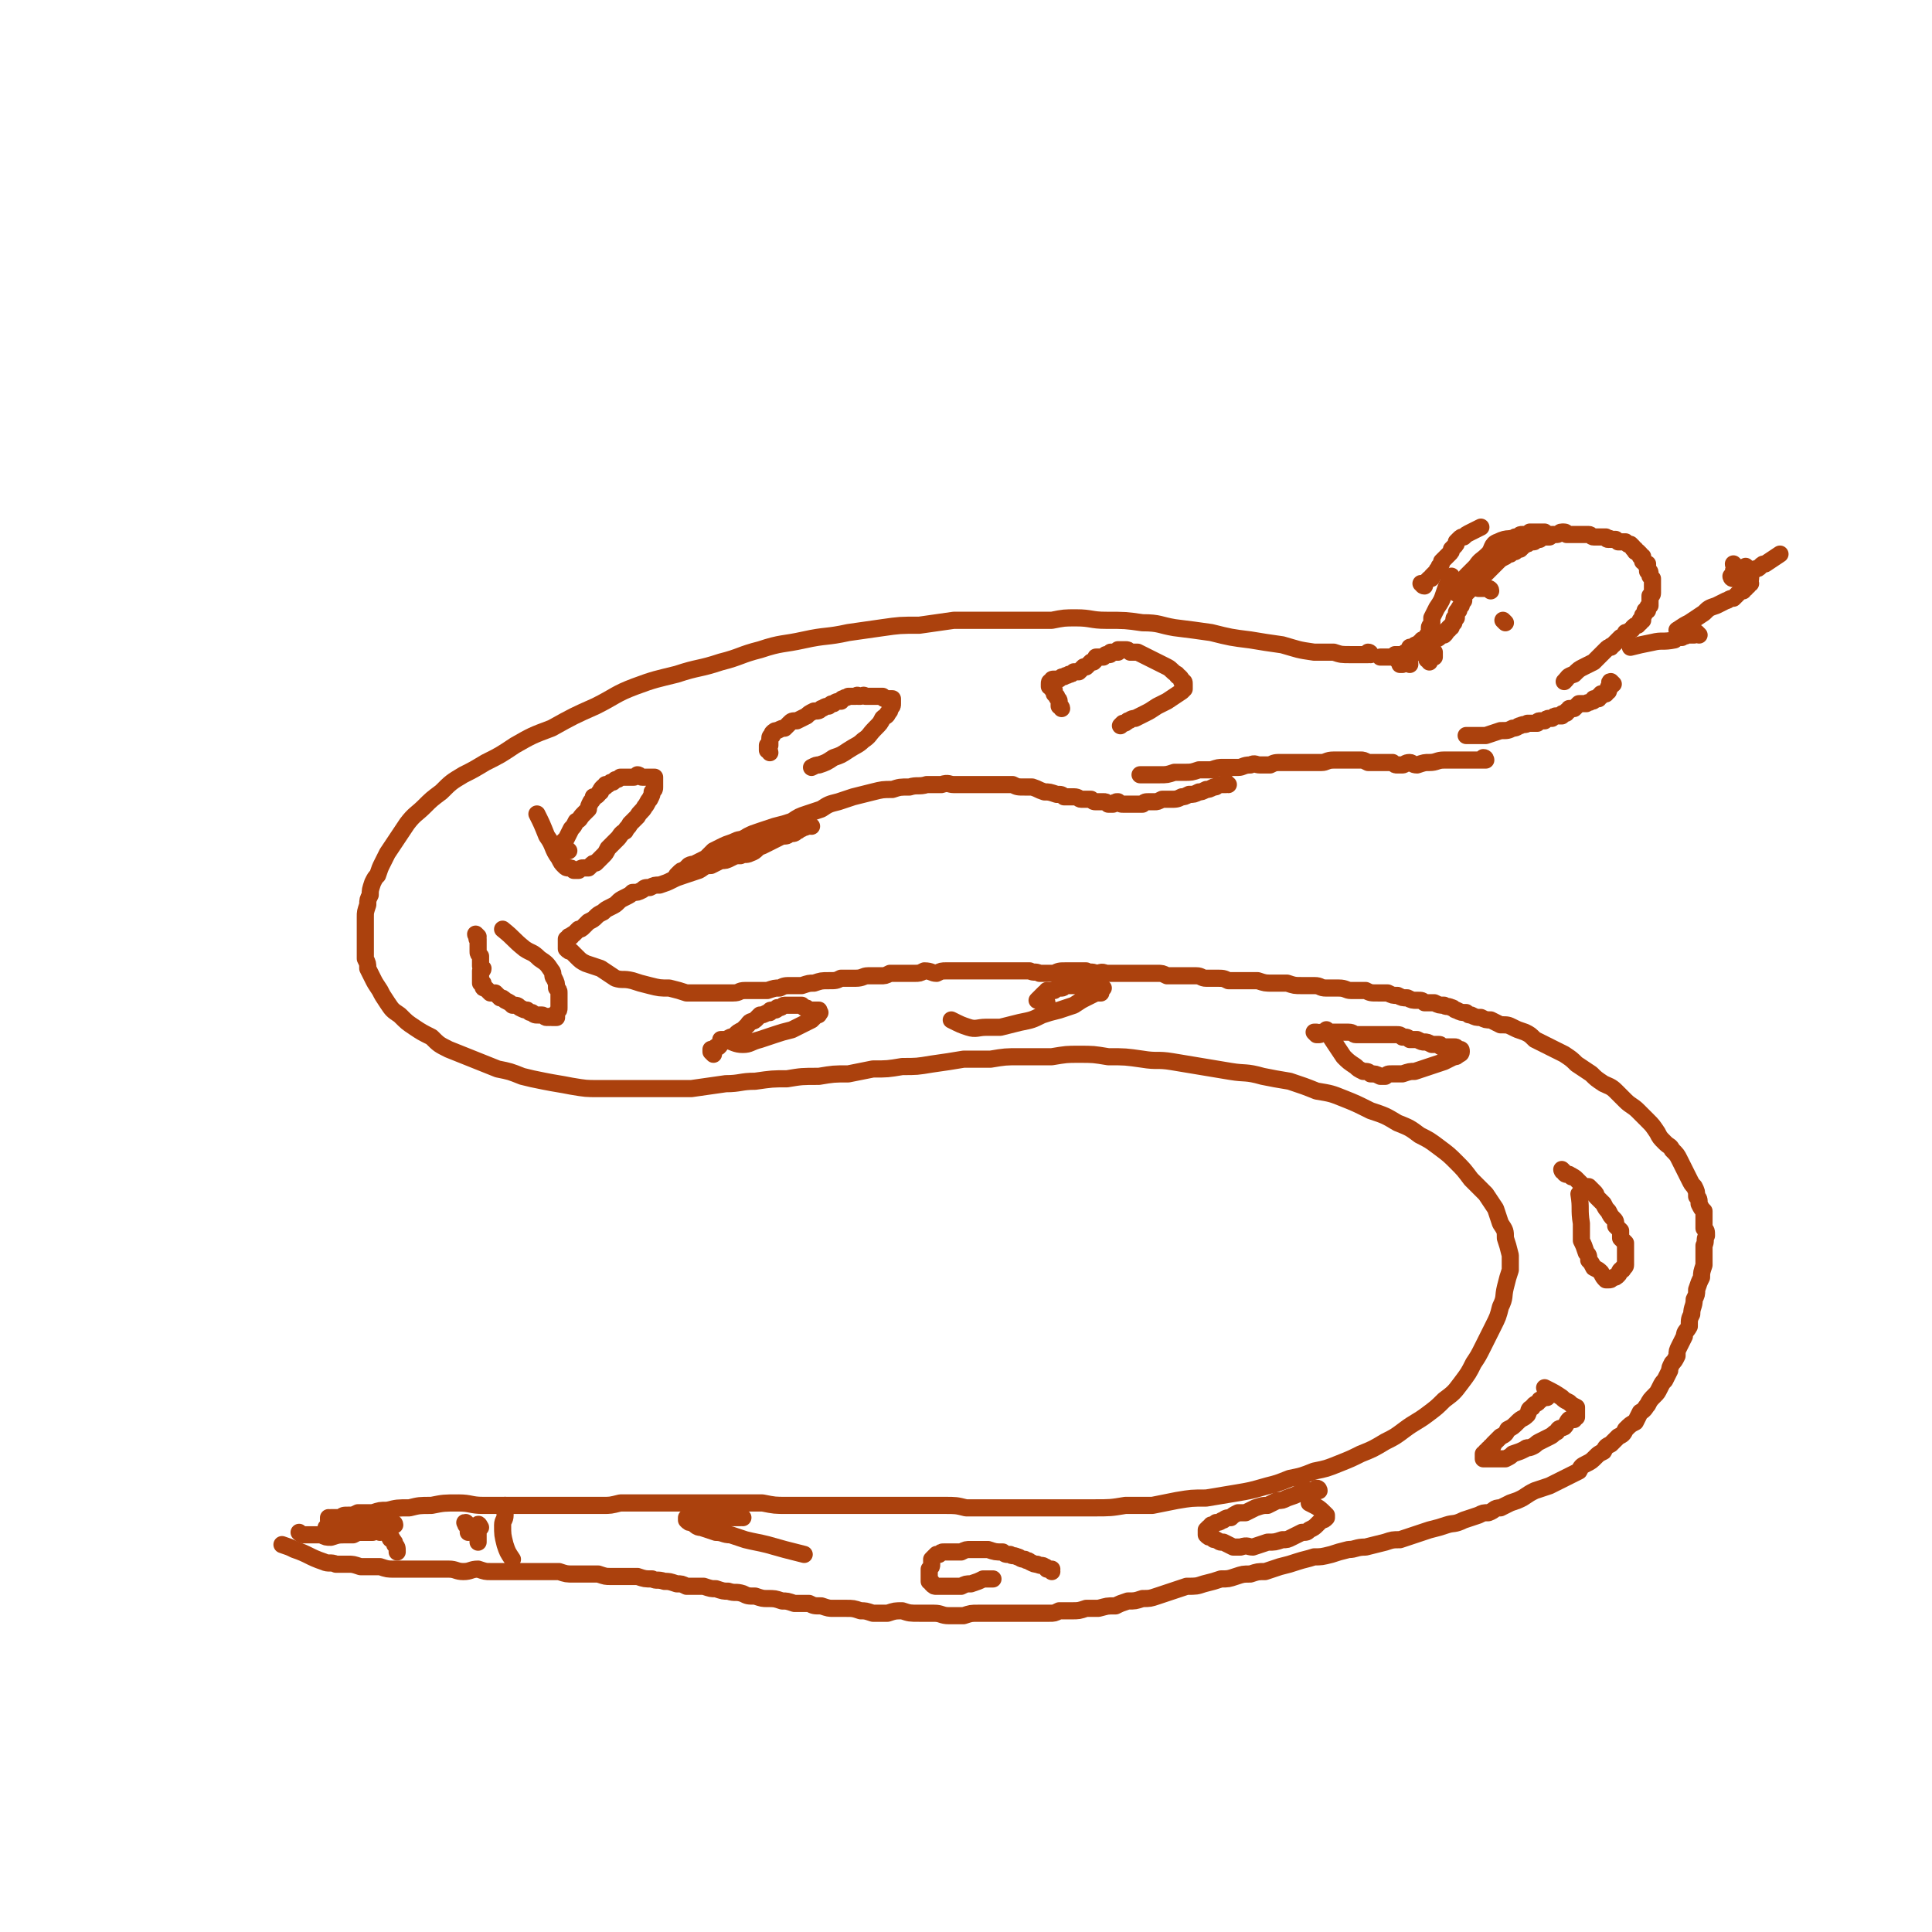 <svg viewBox='0 0 788 788' version='1.1' xmlns='http://www.w3.org/2000/svg' xmlns:xlink='http://www.w3.org/1999/xlink'><g fill='none' stroke='#AB410D' stroke-width='7' stroke-linecap='round' stroke-linejoin='round'><path d='M559,267c0,0 0,-1 -1,-1 0,0 0,1 0,1 0,0 0,0 0,0 0,0 0,0 0,0 -1,0 -1,0 -1,0 0,0 0,0 0,0 -1,0 -1,0 -3,0 -2,0 -2,0 -3,0 -4,0 -4,0 -7,-1 -4,0 -4,0 -8,0 -7,-1 -6,-1 -13,-3 -7,-1 -7,-1 -13,-2 -8,-1 -8,-1 -16,-3 -7,-1 -7,-1 -15,-2 -6,-1 -6,-2 -13,-2 -7,-1 -7,-1 -15,-1 -6,0 -6,-1 -12,-1 -5,0 -5,0 -10,1 -6,0 -6,0 -13,0 -6,0 -6,0 -13,0 -7,0 -7,0 -14,0 -7,1 -7,1 -14,2 -8,0 -8,0 -15,1 -7,1 -7,1 -14,2 -9,2 -9,1 -18,3 -9,2 -9,1 -18,4 -8,2 -8,3 -16,5 -9,3 -9,2 -18,5 -8,2 -9,2 -17,5 -8,3 -8,4 -16,8 -9,4 -9,4 -18,9 -8,3 -8,3 -15,7 -6,4 -6,4 -12,7 -5,3 -5,3 -9,5 -5,3 -5,3 -9,7 -4,3 -4,3 -7,6 -3,3 -4,3 -7,7 -2,3 -2,3 -4,6 -2,3 -2,3 -4,6 -1,2 -1,2 -2,4 -1,2 -1,2 -2,5 -1,1 -1,1 -2,3 -1,3 -1,3 -1,5 -1,2 -1,2 -1,4 -1,3 -1,3 -1,5 0,2 0,2 0,4 0,2 0,2 0,4 0,2 0,2 0,4 0,2 0,2 0,5 1,2 1,2 1,4 1,2 1,2 2,4 1,2 1,2 3,5 1,2 1,2 3,5 2,3 2,3 5,5 3,3 3,3 6,5 3,2 3,2 7,4 3,3 3,3 7,5 5,2 5,2 10,4 5,2 5,2 10,4 5,1 5,1 10,3 4,1 4,1 9,2 5,1 6,1 11,2 6,1 6,1 11,1 6,0 6,0 12,0 6,0 6,0 12,0 7,0 7,0 14,0 7,-1 7,-1 14,-2 6,0 6,-1 12,-1 7,-1 7,-1 13,-1 6,-1 6,-1 13,-1 6,-1 6,-1 12,-1 5,-1 5,-1 10,-2 6,0 6,0 12,-1 6,0 6,0 12,-1 7,-1 7,-1 13,-2 6,0 6,0 11,0 6,-1 6,-1 12,-1 6,0 6,0 13,0 6,-1 6,-1 11,-1 6,0 6,0 12,1 7,0 7,0 14,1 6,1 6,0 12,1 6,1 6,1 12,2 6,1 6,1 12,2 6,1 6,0 13,2 5,1 5,1 11,2 6,2 6,2 11,4 6,1 6,1 11,3 5,2 5,2 11,5 6,2 6,2 11,5 5,2 5,2 9,5 4,2 4,2 8,5 4,3 4,3 7,6 3,3 3,3 6,7 3,3 3,3 6,6 2,3 2,3 4,6 1,3 1,3 2,6 2,3 2,3 2,6 1,3 1,3 2,7 0,3 0,3 0,6 -1,3 -1,3 -2,7 -1,4 0,4 -2,8 -1,4 -1,4 -3,8 -2,4 -2,4 -4,8 -2,4 -2,4 -4,7 -2,4 -2,4 -5,8 -3,4 -3,4 -7,7 -3,3 -3,3 -7,6 -4,3 -5,3 -9,6 -4,3 -4,3 -8,5 -5,3 -5,3 -10,5 -4,2 -4,2 -9,4 -5,2 -5,2 -10,3 -5,2 -5,2 -10,3 -5,2 -5,2 -9,3 -7,2 -7,2 -13,3 -6,1 -6,1 -12,2 -6,0 -6,0 -12,1 -5,1 -5,1 -10,2 -6,0 -6,0 -11,0 -6,1 -6,1 -13,1 -5,0 -5,0 -11,0 -5,0 -5,0 -10,0 -5,0 -5,0 -10,0 -6,0 -6,0 -11,0 -5,0 -5,0 -10,0 -4,-1 -4,-1 -9,-1 -4,0 -4,0 -8,0 -5,0 -5,0 -9,0 -5,0 -5,0 -10,0 -4,0 -4,0 -9,0 -4,0 -4,0 -8,0 -5,0 -5,0 -10,0 -5,0 -5,0 -10,0 -5,0 -5,0 -10,-1 -5,0 -5,0 -9,0 -4,0 -4,0 -8,0 -4,0 -4,0 -8,0 -5,0 -5,0 -9,0 -5,0 -5,0 -9,0 -4,0 -4,0 -8,0 -3,0 -3,0 -7,0 -4,1 -4,1 -7,1 -5,0 -5,0 -9,0 -5,0 -5,0 -10,0 -5,0 -5,0 -11,0 -4,0 -4,0 -9,0 -5,0 -5,0 -10,0 -5,0 -5,-1 -10,-1 -6,0 -6,0 -11,1 -5,0 -5,0 -9,1 -5,0 -5,0 -9,1 -3,0 -3,0 -6,1 -3,0 -3,0 -6,0 -2,1 -2,1 -4,1 -2,0 -2,0 -3,1 -1,0 -1,0 -3,0 0,0 0,0 -1,0 -1,0 0,1 -1,1 0,0 0,0 0,0 0,0 0,-1 0,-1 '/><path d='M572,271c0,0 -1,0 -1,-1 0,0 1,1 1,1 0,0 0,0 -1,0 0,-1 0,-1 0,-1 0,0 0,0 0,0 0,0 0,0 0,0 0,-1 -1,0 -1,-1 0,0 0,0 0,0 0,0 0,0 0,0 0,0 0,0 0,0 0,-1 0,-1 0,-1 0,0 0,0 1,0 0,0 -1,0 0,0 0,-1 0,-1 1,-1 0,0 0,0 1,0 0,-1 0,-1 1,-1 1,-1 1,-1 1,-2 1,0 1,0 2,0 0,-1 0,-1 1,-1 1,-1 1,0 1,-1 1,0 1,0 1,-1 1,0 1,0 1,0 0,-1 0,0 1,-1 0,0 0,0 0,0 0,0 0,0 0,0 0,-1 0,-1 1,-1 0,0 0,0 0,-1 0,0 0,0 0,0 0,-1 0,-1 0,-1 0,0 0,0 0,-1 0,-1 1,-1 1,-2 0,-1 0,-1 0,-2 1,-2 1,-2 2,-4 2,-3 2,-3 3,-6 1,-3 1,-3 3,-7 '/><path d='M583,270c0,-1 -1,-1 -1,-1 0,-1 1,-1 1,-1 1,0 1,0 2,0 0,0 0,0 0,0 0,0 0,0 0,0 0,-1 0,-1 0,-1 0,0 0,0 0,0 0,0 0,0 0,0 0,0 0,-1 0,-1 0,0 0,0 -1,0 0,0 0,0 0,0 -1,0 -1,0 -2,0 -1,0 -1,0 -2,0 -1,0 -1,0 -3,0 -2,0 -2,0 -3,1 -2,0 -3,0 -5,0 -1,1 -1,1 -3,1 -2,0 -2,0 -3,0 '/><path d='M575,271c0,-1 0,-1 -1,-1 0,-1 0,-1 0,-1 0,0 0,0 0,-1 0,0 1,0 1,0 0,0 0,0 0,0 0,0 0,0 0,0 0,-1 0,-1 0,-1 0,0 1,0 1,0 0,0 0,0 0,0 1,-1 0,-1 1,-1 0,0 0,0 1,-1 0,0 0,0 1,0 1,-1 1,-1 2,-1 0,-1 1,0 1,-1 1,0 1,0 1,-1 1,0 1,0 2,-1 1,-1 1,0 2,-1 1,-1 0,-1 1,-1 1,-1 1,0 1,0 1,-1 1,-1 1,-2 1,0 1,0 1,-1 1,0 1,0 1,-1 0,0 0,0 1,-1 0,-1 0,-1 0,-1 0,-1 0,-1 1,-1 0,-1 0,-1 0,-2 0,-1 1,-1 1,-1 0,-1 0,-1 1,-2 0,-1 0,-1 1,-2 0,-1 0,-1 0,-2 1,-1 1,-1 2,-2 1,-2 0,-2 1,-3 1,-1 1,-1 2,-2 1,-2 0,-2 1,-3 1,-1 1,-1 1,-2 1,-1 1,-1 1,-1 0,-1 1,-1 1,-1 0,-1 0,-1 1,-2 0,0 0,0 1,-1 0,0 0,0 1,-1 0,0 1,0 1,-1 1,-1 1,0 2,-1 1,-1 1,-1 1,-1 1,-1 1,-1 2,-1 1,-1 0,-1 1,-1 1,-1 1,0 2,-1 1,0 1,0 1,0 1,-1 1,-1 2,-1 0,0 0,0 1,0 1,0 1,0 1,0 1,-1 1,-1 1,-1 1,0 1,0 2,0 0,0 0,0 0,0 0,0 0,0 1,0 0,0 0,0 0,0 1,0 1,0 1,0 0,0 0,0 0,0 1,0 1,0 1,0 0,0 0,0 0,0 0,0 0,0 1,0 0,0 0,0 0,0 1,1 1,1 2,2 '/><path d='M595,242c0,0 -1,-1 -1,-1 0,0 0,0 1,0 0,0 0,0 0,1 0,0 -1,0 -1,0 0,0 0,-1 0,-1 0,0 0,0 1,0 0,-1 0,-1 1,-2 1,-2 1,-2 2,-4 2,-2 2,-2 4,-4 2,-3 2,-2 5,-5 2,-2 1,-4 4,-5 4,-2 5,-1 10,-1 '/><path d='M581,239c-1,0 -1,-1 -1,-1 -1,0 0,0 0,0 1,0 1,0 1,0 1,-1 1,-1 1,-1 1,-1 1,-1 1,-1 1,0 1,0 1,-1 1,-1 1,-1 2,-2 0,-1 1,-1 1,-2 1,-1 1,-1 1,-2 1,-1 1,-1 2,-2 1,-1 1,-1 1,-1 1,-1 1,-1 1,-2 1,-1 1,-1 1,-1 1,-1 1,-1 1,-2 1,-1 1,-1 1,-1 1,-1 1,-1 2,-1 1,-1 1,-1 3,-2 2,-1 2,-1 4,-2 '/><path d='M608,241c0,-1 -1,-1 -1,-1 0,0 0,0 0,0 0,0 -1,0 -1,0 0,0 0,0 -1,0 0,0 0,0 0,0 -1,0 -1,0 -1,0 0,0 0,0 -1,0 0,0 0,0 0,0 0,0 0,0 0,-1 0,0 0,0 0,-1 0,0 0,0 1,-1 0,-1 0,-1 1,-2 1,-1 1,-1 2,-2 1,-1 1,-1 2,-2 1,-1 1,-1 2,-2 1,-1 1,-1 3,-2 1,-1 1,-1 2,-1 1,-1 1,-1 2,-1 1,-1 1,-1 2,-1 1,-1 1,-1 2,-2 1,0 1,0 2,-1 0,0 0,0 1,0 1,0 1,0 1,-1 1,0 1,0 2,0 1,-1 1,-1 2,-1 0,0 0,0 1,0 1,-1 1,0 2,-1 0,0 0,0 1,0 1,0 1,0 1,0 1,0 1,-1 2,-1 0,0 0,0 1,0 1,0 1,1 1,1 1,0 1,0 2,0 0,0 0,0 1,0 1,0 1,0 2,0 1,0 1,0 2,0 0,0 0,0 1,0 1,0 1,0 1,0 1,0 1,1 2,1 1,0 1,0 2,0 1,0 1,0 1,0 1,0 1,0 2,0 0,0 0,1 1,1 0,0 0,-1 1,0 0,0 0,0 1,0 0,0 0,0 1,0 0,0 0,0 1,1 0,0 1,0 1,0 0,0 0,0 1,0 0,0 0,0 1,0 0,0 0,0 1,1 0,0 0,0 0,0 1,0 1,0 1,0 1,1 1,1 1,1 0,1 0,1 1,1 0,0 0,0 0,1 0,0 0,0 1,0 0,0 0,0 0,0 0,0 0,0 1,1 0,0 0,0 0,0 0,0 0,0 0,0 0,0 0,0 0,1 0,0 1,0 1,0 0,0 0,0 0,0 0,1 0,0 0,1 0,0 0,0 0,0 0,0 0,0 0,0 0,0 0,0 0,1 0,0 0,0 0,0 1,0 1,0 1,1 0,0 0,0 1,0 0,1 0,1 0,1 0,1 0,1 0,2 1,0 1,0 1,1 0,0 0,0 0,0 0,1 0,1 0,1 1,1 1,1 1,1 0,0 0,0 0,1 0,0 0,0 0,1 0,0 0,0 0,0 0,1 0,1 0,1 0,0 0,0 0,1 0,0 0,0 0,0 0,0 0,0 0,1 0,0 0,0 0,0 0,1 0,1 0,1 0,1 -1,1 -1,1 0,0 0,0 0,0 0,1 0,1 0,1 0,0 0,0 0,1 0,0 0,0 0,0 0,1 0,1 0,1 0,1 0,1 0,1 0,0 -1,0 -1,1 0,0 0,0 0,1 -1,0 -1,0 -1,0 0,0 0,1 0,1 0,0 0,0 0,0 -1,1 0,1 -1,1 0,0 0,0 0,0 0,0 0,0 0,0 0,1 0,1 0,1 0,0 0,0 0,1 0,0 0,0 0,0 0,0 0,0 0,0 -1,0 -1,0 -1,0 0,1 0,1 0,1 -1,1 -1,0 -1,1 -1,0 -1,0 -2,1 0,0 0,1 -1,1 -1,1 -1,1 -2,1 0,1 0,1 -1,2 0,0 0,0 -1,0 -1,1 -1,1 -1,1 -1,1 -1,1 -1,1 -1,1 -1,1 -1,1 -1,1 -1,0 -1,1 -1,0 -1,0 -2,1 0,0 0,0 -1,1 -1,1 -1,1 -2,2 -1,1 -1,1 -2,2 -2,1 -2,1 -4,2 -2,1 -2,1 -4,3 -3,1 -2,1 -4,3 '/><path d='M658,279c0,0 -1,-1 -1,-1 -1,0 0,1 0,2 -1,0 -1,0 -1,1 0,0 0,0 0,1 0,0 0,0 -1,0 0,1 0,1 0,1 -1,0 -1,0 -1,0 0,0 0,0 0,0 0,0 0,0 0,0 -1,0 -1,0 -1,0 0,0 0,1 0,1 0,0 0,0 -1,0 0,0 0,0 0,1 -1,0 -1,0 -1,0 0,0 0,0 -1,0 0,1 0,1 -1,1 -1,1 -1,0 -2,1 -1,0 -1,0 -1,0 -1,0 -1,0 -2,0 -1,1 -1,1 -2,2 -1,0 -1,0 -2,0 0,1 0,1 -1,1 0,1 0,1 -1,1 -1,0 -1,0 -1,1 -1,0 -1,0 -2,0 -1,0 -1,0 -2,1 0,0 0,0 -1,0 0,0 0,0 0,0 -1,0 -1,0 -2,1 0,0 0,0 0,0 -1,0 -1,0 -2,0 -1,0 -1,1 -1,1 -2,0 -2,0 -4,0 -1,1 -1,0 -3,1 -1,0 -1,1 -3,1 -2,1 -2,1 -5,1 -3,1 -3,1 -6,2 -4,0 -4,0 -8,0 '/><path d='M606,310c0,0 0,-1 -1,-1 0,0 1,1 1,1 -1,0 -1,0 -1,0 0,0 0,0 0,0 0,0 0,0 -1,0 0,0 0,0 0,0 0,0 0,0 -1,0 0,0 0,0 -1,0 -1,0 -1,0 -1,0 -1,0 -1,0 -3,0 -2,0 -2,0 -4,0 -2,0 -2,0 -5,0 -3,0 -3,1 -6,1 -2,0 -2,0 -5,1 -2,0 -2,-1 -3,-1 -2,0 -2,1 -3,1 -1,0 -1,0 -2,0 -1,0 -1,0 -2,-1 -1,0 -1,0 -3,0 -1,0 -1,0 -1,0 -1,0 -1,0 -2,0 -1,0 -1,0 -2,0 -1,0 -1,0 -2,0 -2,-1 -2,-1 -3,-1 -2,0 -2,0 -4,0 -1,0 -1,0 -3,0 -2,0 -2,0 -4,0 -3,0 -3,1 -5,1 -1,0 -1,0 -3,0 -2,0 -2,0 -4,0 -2,0 -2,0 -5,0 -2,0 -2,0 -4,0 -3,0 -3,0 -5,1 -2,0 -2,0 -4,0 -2,0 -2,-1 -4,0 -3,0 -3,1 -5,1 -3,0 -3,0 -6,0 -2,0 -2,0 -5,1 -2,0 -2,0 -5,0 -3,1 -3,1 -6,1 -2,0 -2,0 -4,0 -3,1 -3,1 -6,1 -4,0 -4,0 -8,0 '/><path d='M501,320c-1,0 -1,-1 -1,-1 0,0 0,0 0,1 0,0 -1,0 -1,0 0,0 0,0 -1,0 0,0 -1,0 -1,0 -1,1 -1,1 -2,1 -2,1 -2,1 -3,1 -2,1 -2,1 -3,1 -2,1 -2,1 -4,1 -2,1 -2,1 -3,1 -2,1 -2,1 -5,1 -1,0 -1,0 -3,0 -2,1 -2,1 -3,1 -1,0 -1,0 -2,0 -2,0 -2,0 -3,1 -1,0 -1,0 -3,0 -1,0 -1,0 -2,0 -1,0 -1,0 -3,0 -1,0 -1,0 -2,-1 -1,0 -1,0 -2,1 -1,0 -1,0 -2,0 -1,-1 -1,-1 -2,-1 -1,0 -1,0 -3,0 -1,0 -1,0 -2,-1 -2,0 -2,0 -4,0 -1,0 -1,-1 -3,-1 -2,0 -2,0 -4,0 -1,-1 -1,-1 -3,-1 -3,-1 -3,-1 -5,-1 -3,-1 -2,-1 -5,-2 -2,0 -2,0 -3,0 -3,0 -3,0 -5,-1 -2,0 -2,0 -4,0 -2,0 -2,0 -5,0 -2,0 -2,0 -5,0 -2,0 -2,0 -4,0 -3,0 -3,0 -6,0 -2,0 -2,-1 -5,0 -3,0 -3,0 -6,0 -3,1 -4,0 -7,1 -4,0 -4,0 -7,1 -4,0 -4,0 -8,1 -4,1 -4,1 -8,2 -3,1 -3,1 -6,2 -4,1 -4,1 -7,3 -3,1 -3,1 -6,2 -3,1 -3,1 -6,3 -3,1 -3,1 -7,2 -3,1 -3,1 -6,2 -3,1 -3,1 -5,2 -3,2 -3,1 -5,2 -2,1 -3,1 -5,2 -2,1 -2,1 -4,2 -2,2 -2,2 -3,3 -2,1 -2,1 -4,2 -1,1 -1,0 -3,1 -1,1 -1,1 -2,2 -1,0 -1,0 -2,1 0,0 0,0 -1,1 0,0 0,0 0,0 0,0 0,0 0,0 '/><path d='M331,337c0,0 -1,0 -1,-1 0,0 0,1 0,1 0,0 0,0 0,0 -1,0 -1,0 -1,0 -1,1 -1,0 -2,1 -1,0 -1,1 -2,1 -1,1 -1,1 -3,1 -1,1 -1,1 -3,1 -2,1 -2,1 -4,2 -2,1 -2,1 -4,2 -3,1 -2,2 -5,3 -2,1 -2,0 -4,1 -2,0 -2,0 -4,1 -2,1 -2,1 -4,1 -2,1 -2,1 -4,2 -3,0 -3,1 -5,2 -3,1 -3,1 -6,2 -3,1 -3,1 -5,2 -2,1 -2,1 -5,2 -2,0 -2,0 -4,1 -2,0 -2,0 -3,1 -2,1 -2,1 -4,1 -1,1 -1,1 -3,2 -2,1 -2,1 -3,2 -1,1 -1,1 -3,2 -2,1 -2,1 -3,2 -2,1 -2,1 -3,2 -1,1 -1,1 -3,2 -1,1 -1,1 -2,2 -1,1 -1,1 -2,1 -1,1 -1,1 -2,2 0,0 -1,0 -1,1 0,0 0,0 -1,0 0,1 0,1 -1,1 0,0 0,1 0,1 0,0 0,0 0,1 0,0 0,0 0,0 0,1 0,1 0,1 0,0 0,0 0,1 1,1 1,1 2,1 1,1 1,1 2,2 2,2 2,2 4,3 3,1 3,1 6,2 3,2 3,2 6,4 3,1 3,0 7,1 3,1 3,1 7,2 4,1 4,1 8,1 4,1 4,1 7,2 3,0 3,0 6,0 3,0 3,0 6,0 4,0 4,0 7,0 3,0 2,-1 5,-1 3,0 3,0 5,0 2,0 2,0 4,0 3,-1 3,-1 5,-1 2,-1 2,-1 5,-1 2,0 2,0 4,0 3,-1 3,-1 5,-1 3,-1 3,-1 6,-1 3,0 3,0 5,-1 3,0 3,0 6,0 3,0 3,-1 5,-1 2,0 2,0 5,0 2,0 2,0 4,-1 3,0 3,0 5,0 2,0 3,0 5,0 2,0 2,0 4,-1 3,0 3,1 5,1 2,-1 2,-1 4,-1 2,0 2,0 4,0 2,0 2,0 4,0 2,0 2,0 4,0 2,0 2,0 4,0 2,0 2,0 4,0 2,0 2,0 4,0 2,0 2,0 5,0 2,0 2,0 5,0 2,1 2,0 4,1 3,0 3,0 6,0 2,-1 2,-1 5,-1 2,0 2,0 5,0 2,0 2,0 3,0 2,1 2,0 4,1 2,0 2,-1 4,0 4,0 4,0 7,0 2,0 2,0 3,0 2,0 2,0 4,0 2,0 2,0 4,0 1,0 1,0 3,0 2,0 2,0 4,1 2,0 2,0 4,0 2,0 2,0 3,0 2,0 3,0 5,0 2,0 2,1 4,1 2,0 2,0 4,0 3,0 3,0 5,1 3,0 3,0 6,0 3,0 3,0 6,0 3,1 3,1 6,1 3,0 3,0 6,0 3,1 3,1 6,1 2,0 2,0 5,0 3,0 2,1 5,1 3,0 3,0 5,0 3,0 3,1 5,1 3,0 3,0 6,0 2,1 2,1 5,1 2,0 2,0 4,0 2,1 2,1 4,1 2,1 2,1 4,1 2,1 2,1 4,1 2,0 2,0 3,1 2,0 2,0 4,0 2,1 2,1 4,1 1,1 1,0 3,1 1,0 1,1 2,1 2,1 2,1 4,1 1,1 1,1 2,1 2,1 2,1 4,1 2,1 2,1 4,1 2,1 2,1 4,2 3,0 3,0 5,1 2,1 2,1 5,2 2,1 2,1 4,3 2,1 2,1 4,2 2,1 2,1 4,2 2,1 2,1 4,2 3,2 3,2 5,4 3,2 3,2 6,4 2,2 2,2 5,4 2,1 3,1 5,3 2,2 2,2 4,4 2,2 3,2 5,4 2,2 2,2 4,4 2,2 2,2 4,5 1,2 1,2 3,4 2,2 2,1 3,3 2,2 2,2 3,4 1,2 1,2 2,4 1,2 1,2 2,4 1,2 1,2 2,3 1,2 1,2 1,4 1,1 1,1 1,3 1,2 1,2 2,3 0,2 0,2 0,4 0,1 0,1 0,3 1,1 1,1 1,3 -1,2 0,2 -1,4 0,2 0,2 0,4 0,2 0,2 0,4 -1,3 -1,3 -1,5 -1,2 -1,2 -2,5 0,2 0,2 -1,4 0,3 -1,3 -1,6 -1,2 -1,2 -1,5 -1,2 -2,2 -2,4 -1,2 -1,2 -2,4 -1,2 -1,2 -1,4 -1,2 -1,2 -2,3 -1,2 -1,2 -1,3 -1,2 -1,2 -2,4 -1,1 -1,1 -2,3 -1,2 -1,2 -2,3 -2,2 -2,2 -3,4 -1,1 -1,2 -3,3 -1,2 -1,2 -2,4 -2,1 -2,1 -4,3 -1,2 -1,2 -3,3 -2,2 -2,2 -3,3 -2,1 -2,1 -3,3 -2,1 -2,1 -3,2 -2,2 -2,2 -4,3 -2,1 -2,1 -3,3 -2,1 -2,1 -4,2 -2,1 -2,1 -4,2 -2,1 -2,1 -4,2 -3,1 -3,1 -6,2 -2,1 -2,1 -5,3 -2,1 -2,1 -5,2 -2,1 -2,1 -4,2 -3,0 -2,1 -5,2 -2,0 -2,0 -4,1 -3,1 -3,1 -6,2 -4,2 -4,1 -7,2 -3,1 -3,1 -7,2 -3,1 -3,1 -6,2 -3,1 -3,1 -6,2 -3,0 -3,0 -6,1 -4,1 -4,1 -8,2 -4,0 -4,1 -7,1 -4,1 -4,1 -7,2 -4,1 -4,1 -7,1 -3,1 -4,1 -7,2 -3,1 -3,1 -7,2 -3,1 -3,1 -6,2 -3,0 -3,0 -6,1 -3,0 -3,0 -6,1 -3,1 -3,1 -6,1 -3,1 -3,1 -7,2 -3,1 -3,1 -7,1 -3,1 -3,1 -6,2 -3,1 -3,1 -6,2 -3,1 -3,1 -6,1 -3,1 -3,1 -6,1 -3,1 -3,1 -5,2 -4,0 -3,0 -7,1 -3,0 -3,0 -5,0 -3,1 -3,1 -6,1 -2,0 -2,0 -5,0 -2,1 -2,1 -4,1 -6,0 -6,0 -11,0 -3,0 -3,0 -6,0 -3,0 -3,0 -6,0 -3,0 -3,0 -6,0 -3,0 -3,0 -6,1 -3,0 -3,0 -6,0 -3,0 -3,-1 -6,-1 -3,0 -3,0 -6,0 -4,0 -4,0 -7,-1 -3,0 -3,0 -6,1 -3,0 -3,0 -6,0 -3,-1 -3,-1 -5,-1 -3,-1 -3,-1 -6,-1 -2,0 -2,0 -5,0 -2,0 -2,0 -5,-1 -3,0 -3,0 -5,-1 -3,0 -3,0 -6,0 -3,-1 -3,-1 -5,-1 -3,-1 -3,-1 -6,-1 -2,0 -2,0 -5,-1 -3,0 -3,0 -5,-1 -3,-1 -3,0 -6,-1 -2,0 -2,0 -5,-1 -2,0 -2,0 -5,-1 -3,0 -3,0 -7,0 -2,-1 -2,-1 -4,-1 -3,-1 -3,-1 -5,-1 -3,-1 -3,0 -5,-1 -3,0 -3,0 -6,-1 -2,0 -3,0 -5,0 -3,0 -3,0 -6,0 -2,0 -2,0 -5,-1 -2,0 -2,0 -5,0 -3,0 -3,0 -5,0 -3,0 -3,0 -6,-1 -2,0 -2,0 -5,0 -3,0 -3,0 -6,0 -3,0 -3,0 -5,0 -3,0 -3,0 -6,0 -3,0 -3,0 -6,0 -2,0 -2,0 -5,-1 -3,0 -3,1 -6,1 -3,0 -3,-1 -6,-1 -3,0 -3,0 -7,0 -3,0 -3,0 -6,0 -2,0 -2,0 -5,0 -2,0 -2,0 -4,0 -3,0 -3,0 -6,-1 -2,0 -2,0 -4,0 -2,0 -2,0 -4,0 -3,-1 -3,-1 -5,-1 -2,0 -2,0 -5,0 -2,-1 -3,0 -5,-1 -6,-2 -6,-3 -12,-5 -2,-1 -2,-1 -5,-2 '/><path d='M708,231c0,0 -1,-1 -1,-1 0,0 0,1 1,1 0,1 -1,1 -1,2 0,0 0,0 0,1 0,0 0,0 0,1 0,0 -1,0 -1,0 0,0 0,0 0,0 0,0 0,1 1,1 0,0 0,0 0,0 0,0 0,0 0,0 1,0 1,0 1,0 1,0 1,0 1,0 1,-1 1,-1 2,-1 0,0 1,0 1,-1 1,0 1,0 2,-1 0,0 0,0 0,0 1,0 1,0 1,0 1,-1 1,-1 1,-1 1,0 1,0 2,-1 1,-1 1,-1 2,-1 3,-2 3,-2 6,-4 0,0 0,0 0,0 '/><path d='M713,232c0,0 -1,-1 -1,-1 0,0 1,1 1,2 1,0 1,0 1,0 0,1 0,1 0,1 0,1 0,1 0,1 0,0 0,0 0,1 0,0 0,0 0,0 0,1 -1,1 -1,1 0,0 0,0 1,1 0,0 0,0 0,0 -1,0 -1,0 -1,0 0,1 0,1 0,1 -1,0 -1,0 -1,1 0,0 0,0 -1,0 0,1 0,1 0,1 -1,0 -1,0 -1,0 -1,1 -1,1 -1,1 -1,1 -1,1 -2,2 -2,0 -2,1 -3,1 -2,1 -2,1 -4,2 -3,1 -3,1 -5,3 -3,2 -3,2 -6,4 -2,1 -2,1 -5,3 '/><path d='M693,259c-1,-1 -1,-1 -1,-1 -1,0 0,0 -1,1 0,0 0,0 0,0 0,0 0,-1 0,0 -1,0 -1,0 -1,0 -1,0 -1,0 -1,0 0,0 0,0 -1,0 -1,1 -1,0 -2,1 -2,0 -2,0 -3,1 -5,1 -5,0 -9,1 -5,1 -5,1 -9,2 '/><path d='M614,254c0,0 -1,-1 -1,-1 '/><path d='M433,289c0,-1 -1,-1 -1,-1 0,-1 0,-1 0,-1 0,0 0,0 0,-1 0,-1 -1,-1 -1,-2 0,0 0,0 -1,-1 0,-1 0,-1 0,-1 0,-1 0,-1 -1,-1 0,0 0,0 0,-1 0,0 -1,0 -1,0 0,-1 0,-1 0,-1 0,0 0,0 0,0 0,-1 0,-1 1,-1 0,-1 0,-1 1,-1 1,0 1,0 2,0 1,-1 1,-1 2,-1 1,-1 1,0 2,-1 1,0 1,0 2,-1 1,0 1,0 2,0 1,-1 1,-1 2,-2 1,0 1,0 1,0 1,-1 1,-1 2,-2 0,0 1,0 1,0 1,-1 1,-1 1,-2 1,0 1,0 2,0 1,0 1,0 1,0 1,-1 1,-1 1,-1 1,0 1,0 1,0 1,0 1,0 1,-1 1,0 1,0 1,0 1,0 1,0 2,0 0,-1 0,-1 0,-1 1,0 1,0 1,0 1,0 1,0 2,0 1,0 1,0 2,1 2,0 2,0 3,0 2,1 2,1 4,2 2,1 2,1 4,2 2,1 2,1 4,2 2,1 2,2 4,3 0,1 1,1 1,1 1,1 1,1 1,2 1,0 1,0 1,1 0,0 0,0 0,1 0,0 0,0 0,1 -1,1 -1,1 -1,1 -3,2 -3,2 -6,4 -2,1 -2,1 -4,2 -3,2 -3,2 -5,3 -2,1 -2,1 -4,2 -2,0 -2,1 -3,1 -1,1 -1,1 -2,1 -1,1 -1,1 -1,1 '/><path d='M314,307c0,-1 -1,-1 -1,-1 0,0 0,0 0,0 0,0 0,0 0,-1 0,0 0,0 0,0 0,-1 0,-1 0,-1 0,0 1,0 1,0 0,-1 0,-1 0,-1 0,0 0,0 0,0 0,0 0,0 0,-1 0,0 0,0 0,0 0,0 0,0 0,0 0,-1 0,-1 0,-1 0,0 0,0 0,0 0,0 0,0 0,0 0,-1 1,-1 1,-1 0,0 0,-1 0,-1 1,-1 1,-1 2,-1 2,-1 2,-1 3,-1 1,-1 1,-1 2,-2 1,-1 1,-1 3,-1 2,-1 2,-1 4,-2 1,-1 1,-1 3,-2 2,0 2,0 3,-1 1,0 1,-1 3,-1 1,-1 1,-1 2,-1 1,-1 2,-1 3,-1 1,-1 0,-1 1,-1 1,-1 1,0 2,-1 0,0 0,0 1,0 0,0 0,0 0,0 1,0 1,0 1,0 1,0 1,0 1,0 0,0 0,0 0,0 1,-1 1,0 1,0 1,0 1,0 1,0 1,0 1,-1 2,0 1,0 1,0 2,0 1,0 1,0 2,0 0,0 0,0 1,0 1,0 1,0 1,0 1,0 1,0 1,0 0,0 0,1 1,1 0,0 0,0 0,0 1,0 1,0 1,0 0,0 0,0 1,0 0,0 0,0 0,0 0,0 0,0 0,0 1,0 1,0 1,0 0,0 0,0 0,1 0,0 0,0 0,1 0,1 0,1 -1,2 0,1 0,1 -1,2 0,1 -1,1 -2,2 -1,2 -1,2 -3,4 -3,3 -2,3 -5,5 -2,2 -3,2 -6,4 -3,2 -3,2 -6,3 -3,2 -3,2 -6,3 -1,0 -1,0 -3,1 0,0 0,0 0,0 '/><path d='M232,347c0,0 -1,-1 -1,-1 0,0 0,0 0,1 0,0 0,0 0,0 -1,0 -1,0 -1,0 0,0 0,0 0,0 0,0 -1,0 -1,0 0,-1 0,-1 0,-1 0,0 0,0 0,0 0,0 0,0 0,0 -1,0 -1,0 -1,0 0,-1 0,-1 0,-1 1,0 1,0 1,-1 0,0 0,0 1,-1 0,0 0,0 1,-1 1,-2 1,-2 2,-4 1,-1 1,-1 2,-3 2,-1 1,-1 3,-3 1,-1 1,-1 2,-2 0,-1 0,-1 1,-3 1,-1 1,-1 1,-2 1,0 1,0 2,-1 1,-1 0,-1 1,-1 0,-1 0,-1 1,-2 1,0 1,0 1,-1 1,0 1,0 1,0 1,-1 1,-1 2,-1 0,0 0,0 1,-1 1,0 1,0 2,-1 1,0 1,0 2,0 1,0 1,0 2,0 0,0 0,0 1,0 1,0 1,0 2,-1 1,0 1,1 2,1 0,0 0,0 1,0 1,0 1,0 1,0 1,0 1,0 1,0 0,0 0,0 0,0 1,0 1,0 1,0 0,0 0,0 1,0 0,0 0,0 0,1 0,0 0,0 0,0 0,1 0,1 0,1 0,1 0,1 0,2 0,1 0,1 -1,2 0,1 0,1 -1,3 -1,1 -1,2 -2,3 -1,2 -2,2 -3,4 -1,1 -1,1 -3,3 -1,2 -1,1 -2,3 -2,1 -2,2 -3,3 -1,1 -1,1 -2,2 -1,1 -1,1 -2,2 -1,2 -1,2 -2,3 0,0 0,0 -1,1 -1,1 -1,1 -2,2 -1,0 -1,0 -2,1 0,0 0,0 -1,1 -1,0 -1,0 -2,0 -1,0 -1,0 -2,1 -1,0 -1,0 -2,0 -1,-1 -1,-1 -2,-1 -1,0 -1,0 -2,-1 -1,-1 -1,-1 -2,-3 -3,-4 -2,-5 -5,-9 -2,-5 -2,-5 -4,-9 '/><path d='M195,382c0,0 -1,-1 -1,-1 0,0 0,1 1,1 0,1 -1,1 0,1 0,1 0,1 0,1 0,1 0,1 0,2 0,1 0,1 0,2 0,1 0,1 1,2 0,1 0,1 0,2 0,1 0,1 0,2 0,0 0,0 1,1 0,1 -1,1 -1,1 0,1 0,1 0,2 0,0 0,0 0,1 0,0 0,0 0,1 0,0 0,0 0,1 0,0 1,0 1,0 0,1 0,1 0,1 0,1 0,0 0,0 0,1 0,1 1,1 0,0 0,0 1,1 0,0 0,0 1,1 1,0 1,0 2,0 1,1 1,1 2,2 1,0 1,0 2,1 2,1 2,1 3,2 2,0 2,0 3,1 2,1 2,1 3,1 1,1 1,1 2,1 1,1 1,1 3,1 0,0 0,0 1,0 1,0 1,1 2,1 0,0 0,0 0,0 1,-1 1,0 1,0 0,0 0,-1 1,0 0,0 0,0 0,0 0,0 0,0 0,0 1,0 1,0 1,0 0,-1 0,-1 0,-1 0,0 0,0 0,1 1,0 1,0 1,0 0,-1 0,-1 0,-1 0,0 0,0 0,-1 1,-1 1,-1 1,-2 0,-1 0,-1 0,-1 0,-1 0,-1 0,-2 0,-1 0,-1 0,-3 0,-1 0,-1 -1,-2 0,-2 0,-2 -1,-4 -1,-1 0,-2 -1,-3 -2,-3 -2,-3 -5,-5 -3,-3 -3,-2 -6,-4 -5,-4 -4,-4 -9,-8 '/><path d='M291,430c-1,-1 -1,-1 -1,-1 0,-1 0,0 0,-1 1,0 1,0 1,0 1,-1 1,0 1,-1 1,0 1,0 1,0 1,-1 1,-1 1,-2 2,-1 2,-1 4,-2 1,0 1,0 2,-1 1,-1 1,-1 3,-2 1,-1 1,-1 2,-2 1,-2 2,-1 3,-2 1,-1 1,-1 2,-2 1,0 1,0 3,-1 0,0 0,0 1,0 0,-1 0,-1 1,-1 1,0 1,0 1,0 1,0 1,-1 1,-1 0,0 0,0 1,0 0,0 0,0 0,0 1,0 1,-1 2,-1 0,0 0,0 0,0 0,0 0,0 1,0 0,0 0,0 1,0 0,0 0,0 1,0 0,0 0,0 1,0 0,0 0,0 1,0 1,0 1,0 2,0 1,1 1,1 1,1 1,0 1,0 2,1 0,0 0,0 1,0 0,0 0,0 1,0 0,0 0,0 1,0 0,0 0,0 0,0 0,0 0,0 0,0 1,0 1,0 1,0 0,0 0,0 0,0 0,0 0,0 0,0 0,0 0,0 0,1 0,0 1,0 0,0 0,1 0,1 -1,1 -1,1 -1,1 -2,2 -2,1 -2,1 -4,2 -2,1 -2,1 -4,2 -4,1 -4,1 -7,2 -3,1 -3,1 -6,2 -4,1 -4,2 -7,2 -3,0 -4,-1 -7,-2 -1,0 -1,0 -2,0 '/><path d='M427,409c0,0 0,-1 -1,-1 0,0 0,0 -1,0 0,0 0,0 0,0 0,0 0,0 0,0 -1,0 -1,0 -1,0 0,0 0,0 0,0 0,0 0,0 0,0 -1,0 -1,0 -1,0 0,0 0,0 1,-1 0,0 0,0 0,0 0,0 0,0 0,0 1,-1 1,-1 1,-1 1,-1 1,-1 1,-1 1,0 1,0 1,-1 1,0 1,1 2,0 1,0 1,0 1,0 1,-1 1,-1 2,-1 1,0 1,0 1,0 1,0 1,-1 2,-1 1,0 1,0 2,0 0,0 0,0 1,0 1,0 1,0 1,0 1,-1 1,-1 1,-1 1,0 1,0 1,0 1,0 1,0 1,0 1,0 1,0 1,0 1,0 1,0 2,0 0,0 0,0 0,0 1,0 1,0 1,1 0,0 0,-1 1,-1 0,0 0,1 0,1 1,0 1,0 1,0 0,0 0,0 0,0 1,0 1,0 1,0 0,0 0,0 0,1 0,0 1,0 1,0 -1,0 -1,0 -1,0 0,1 0,1 0,2 -1,0 -1,0 -2,0 -2,1 -2,1 -4,2 -2,1 -2,1 -5,3 -3,1 -3,1 -6,2 -4,1 -4,1 -7,2 -4,2 -4,2 -9,3 -4,1 -4,1 -8,2 -3,0 -3,0 -6,0 -3,0 -4,1 -7,0 -3,-1 -3,-1 -7,-3 0,0 0,0 0,0 '/><path d='M537,422c0,0 -1,-1 -1,-1 0,0 0,0 1,0 0,0 0,0 0,1 0,0 1,0 1,0 0,0 0,0 0,0 1,0 1,-1 1,-1 1,0 1,0 2,0 1,0 1,0 2,0 2,0 2,0 3,0 1,0 1,0 2,0 1,0 1,0 2,0 2,0 2,1 3,1 2,0 2,0 3,0 1,0 1,0 2,0 2,0 2,0 3,0 2,0 2,0 3,0 2,0 2,0 3,0 1,0 1,0 2,0 2,0 2,0 3,1 2,0 2,0 3,1 2,0 2,0 3,0 2,1 2,1 3,1 1,0 1,0 3,1 1,0 1,0 3,0 1,0 0,1 1,1 2,0 2,0 3,0 0,0 0,0 1,0 1,0 1,0 1,0 1,0 1,0 1,1 1,0 1,0 1,0 1,0 1,0 1,1 0,0 0,0 0,0 0,0 0,0 0,0 0,1 -1,1 -1,1 -1,1 -1,1 -2,1 -2,1 -2,1 -4,2 -3,1 -3,1 -6,2 -3,1 -3,1 -6,2 -2,0 -2,0 -5,1 -2,0 -2,0 -4,0 -2,0 -2,0 -3,1 -1,0 -1,0 -2,0 -2,-1 -2,-1 -4,-1 -1,-1 -1,-1 -3,-1 -2,-1 -2,-1 -3,-2 -3,-2 -3,-2 -5,-4 -2,-3 -2,-3 -4,-6 -2,-3 -2,-3 -3,-5 '/><path d='M638,478c0,0 -1,-1 -1,-1 0,0 0,1 1,1 0,0 0,0 0,0 0,0 0,1 1,1 0,0 0,0 1,0 1,1 1,0 1,1 1,0 1,0 2,1 1,1 1,1 2,2 1,1 1,1 3,1 1,1 1,1 2,2 1,1 1,1 1,2 2,2 2,2 3,3 1,2 1,2 2,3 1,2 1,2 2,3 1,1 1,1 1,3 1,1 1,1 2,2 0,1 0,2 0,3 1,1 1,1 2,2 0,1 0,1 0,2 0,1 0,1 0,3 0,0 0,0 0,1 0,1 0,1 0,1 0,1 0,1 0,2 0,1 -1,1 -1,1 0,1 0,1 -1,1 -1,1 0,1 -1,2 -1,1 -1,1 -2,1 0,0 0,0 0,0 -1,1 -1,1 -2,1 0,0 0,0 -1,0 -1,-1 -1,-1 -2,-3 -1,-1 -1,-1 -3,-2 -1,-2 -1,-2 -2,-3 0,-2 0,-2 -1,-3 -1,-3 -1,-3 -2,-5 0,-4 0,-4 0,-7 -1,-6 0,-6 -1,-12 '/><path d='M631,570c0,0 -1,0 -1,-1 0,0 0,0 0,0 0,0 1,0 1,0 -1,0 -1,0 -1,1 -1,0 -1,1 -2,1 -1,2 -2,1 -3,3 -2,1 -1,1 -2,3 -2,2 -2,1 -4,3 -2,2 -2,2 -4,3 -1,2 -1,2 -3,3 -1,1 -1,1 -2,2 0,0 0,0 -1,1 0,1 0,1 -1,1 0,1 0,1 -1,1 0,1 0,1 -1,1 0,1 0,1 -1,1 0,1 0,1 0,1 0,0 0,0 0,0 0,0 0,0 0,1 0,0 0,0 0,0 0,0 0,0 1,0 1,0 1,0 1,0 2,0 2,0 3,0 2,0 2,0 4,0 2,-1 2,-1 3,-2 3,-1 3,-1 5,-2 1,-1 1,0 3,-1 2,-1 1,-1 3,-2 2,-1 2,-1 4,-2 2,-1 1,-1 3,-2 1,-2 1,-1 3,-2 1,-1 1,-2 2,-3 1,0 1,0 2,0 0,-1 0,-1 1,-1 0,-1 0,-1 0,-1 0,-1 0,-1 0,-1 0,-1 0,-1 0,-2 -2,-1 -2,-1 -3,-2 -2,-1 -2,-1 -3,-2 -3,-2 -3,-2 -7,-4 '/><path d='M538,608c0,0 0,-1 -1,-1 0,0 0,0 -1,1 0,0 0,0 -1,0 -1,0 -1,0 -2,0 -2,1 -2,1 -3,1 -2,1 -2,1 -5,2 -2,1 -2,1 -4,1 -2,1 -2,1 -4,2 -2,0 -2,0 -5,1 -2,1 -2,1 -4,2 -1,0 -2,0 -3,0 -2,1 -2,1 -3,2 -1,0 -2,0 -3,1 -1,0 -1,1 -3,1 -1,1 -1,1 -2,1 0,0 0,1 -1,1 0,0 0,0 -1,1 0,0 0,0 0,0 0,1 0,1 0,1 0,0 0,0 0,0 0,1 0,1 0,1 1,1 1,1 2,1 1,1 1,1 2,1 2,1 1,1 3,1 2,1 2,1 4,2 1,0 1,0 3,0 3,-1 3,0 5,0 3,-1 3,-1 6,-2 3,0 3,0 6,-1 2,0 2,0 4,-1 2,-1 2,-1 4,-2 2,0 2,0 3,-1 2,-1 2,-1 3,-2 1,-1 1,-1 2,-2 1,0 1,0 2,-1 0,0 0,0 0,0 0,-1 0,-1 0,-1 -3,-3 -3,-3 -7,-5 '/><path d='M429,641c0,0 0,0 -1,-1 0,0 1,0 1,0 -1,0 -1,0 -1,0 0,0 0,0 -1,0 0,0 0,-1 -1,-1 -1,-1 -1,0 -3,-1 -1,0 -1,0 -3,-1 -1,-1 -1,0 -2,-1 -2,0 -2,-1 -3,-1 -2,-1 -2,0 -3,-1 -2,0 -2,0 -3,-1 -3,0 -3,0 -6,-1 -2,0 -2,0 -4,0 -2,0 -2,0 -3,0 -2,0 -2,0 -4,1 -1,0 -1,0 -3,0 -1,0 -1,0 -2,0 -1,0 -1,0 -2,0 -1,0 -1,0 -2,1 0,0 0,0 -1,0 -1,1 -1,1 -2,2 0,0 0,1 0,2 0,1 0,1 -1,2 0,0 0,0 0,1 0,0 0,0 0,1 0,0 0,0 0,1 0,0 0,0 0,1 0,0 0,0 0,1 1,0 1,0 1,1 0,0 0,0 0,0 1,1 1,1 2,1 1,0 1,0 2,0 1,0 1,0 1,0 2,0 2,0 3,0 2,0 2,0 4,0 2,-1 2,-1 4,-1 3,-1 3,-1 5,-2 2,0 2,0 4,0 '/><path d='M303,619c-1,0 -1,0 -1,-1 -1,0 0,1 0,1 -1,0 -1,0 -1,0 -1,0 -1,0 -1,0 -1,0 -1,0 -1,0 -1,0 -1,0 -2,0 -1,0 -1,-1 -2,-1 -1,0 -1,1 -3,1 0,-1 0,-1 -1,-1 -1,0 -1,0 -2,0 -1,0 -1,-1 -2,-1 -1,0 -1,1 -2,1 -1,0 -1,0 -1,0 -1,0 -1,0 -2,0 0,0 0,0 -1,1 0,0 0,0 -1,0 0,0 0,0 0,1 0,0 0,0 0,0 1,1 1,1 2,1 2,1 2,2 4,2 3,1 3,1 6,2 3,0 3,1 6,1 3,1 3,1 6,2 4,1 5,1 9,2 7,2 7,2 15,4 '/><path d='M155,625c0,-1 0,-1 -1,-1 0,0 0,0 0,0 -1,0 -1,0 -1,0 -1,0 -1,1 -1,1 -1,0 -1,0 -2,0 -2,0 -2,0 -3,0 -1,0 -1,0 -3,1 -1,0 -1,0 -3,0 -3,0 -3,0 -6,1 -2,0 -2,0 -4,-1 -3,0 -3,0 -6,0 -2,0 -2,0 -3,-1 '/><path d='M161,622c0,-1 -1,-1 -1,-1 0,0 0,0 0,0 0,0 0,0 -1,0 0,0 0,0 -1,1 0,0 0,0 -1,0 -1,0 -1,0 -2,0 -1,0 -1,0 -2,0 -2,0 -2,0 -4,0 -2,0 -2,1 -4,1 -3,0 -3,0 -6,0 -3,0 -3,0 -6,0 '/><path d='M160,628c0,0 -1,0 -1,-1 0,0 1,0 1,1 1,1 1,1 1,2 1,1 1,1 1,3 '/><path d='M196,623c0,0 -1,-2 -1,-1 0,1 0,2 0,3 0,2 0,2 0,4 '/><path d='M191,622c-1,-1 -1,-1 -1,-1 -1,0 0,0 0,1 1,1 1,1 1,3 '/><path d='M207,615c-1,0 -1,-1 -1,-1 0,0 0,1 0,1 0,1 0,1 0,3 0,2 -1,2 -1,4 0,4 0,4 1,8 1,3 1,3 3,6 '/></g>
</svg>